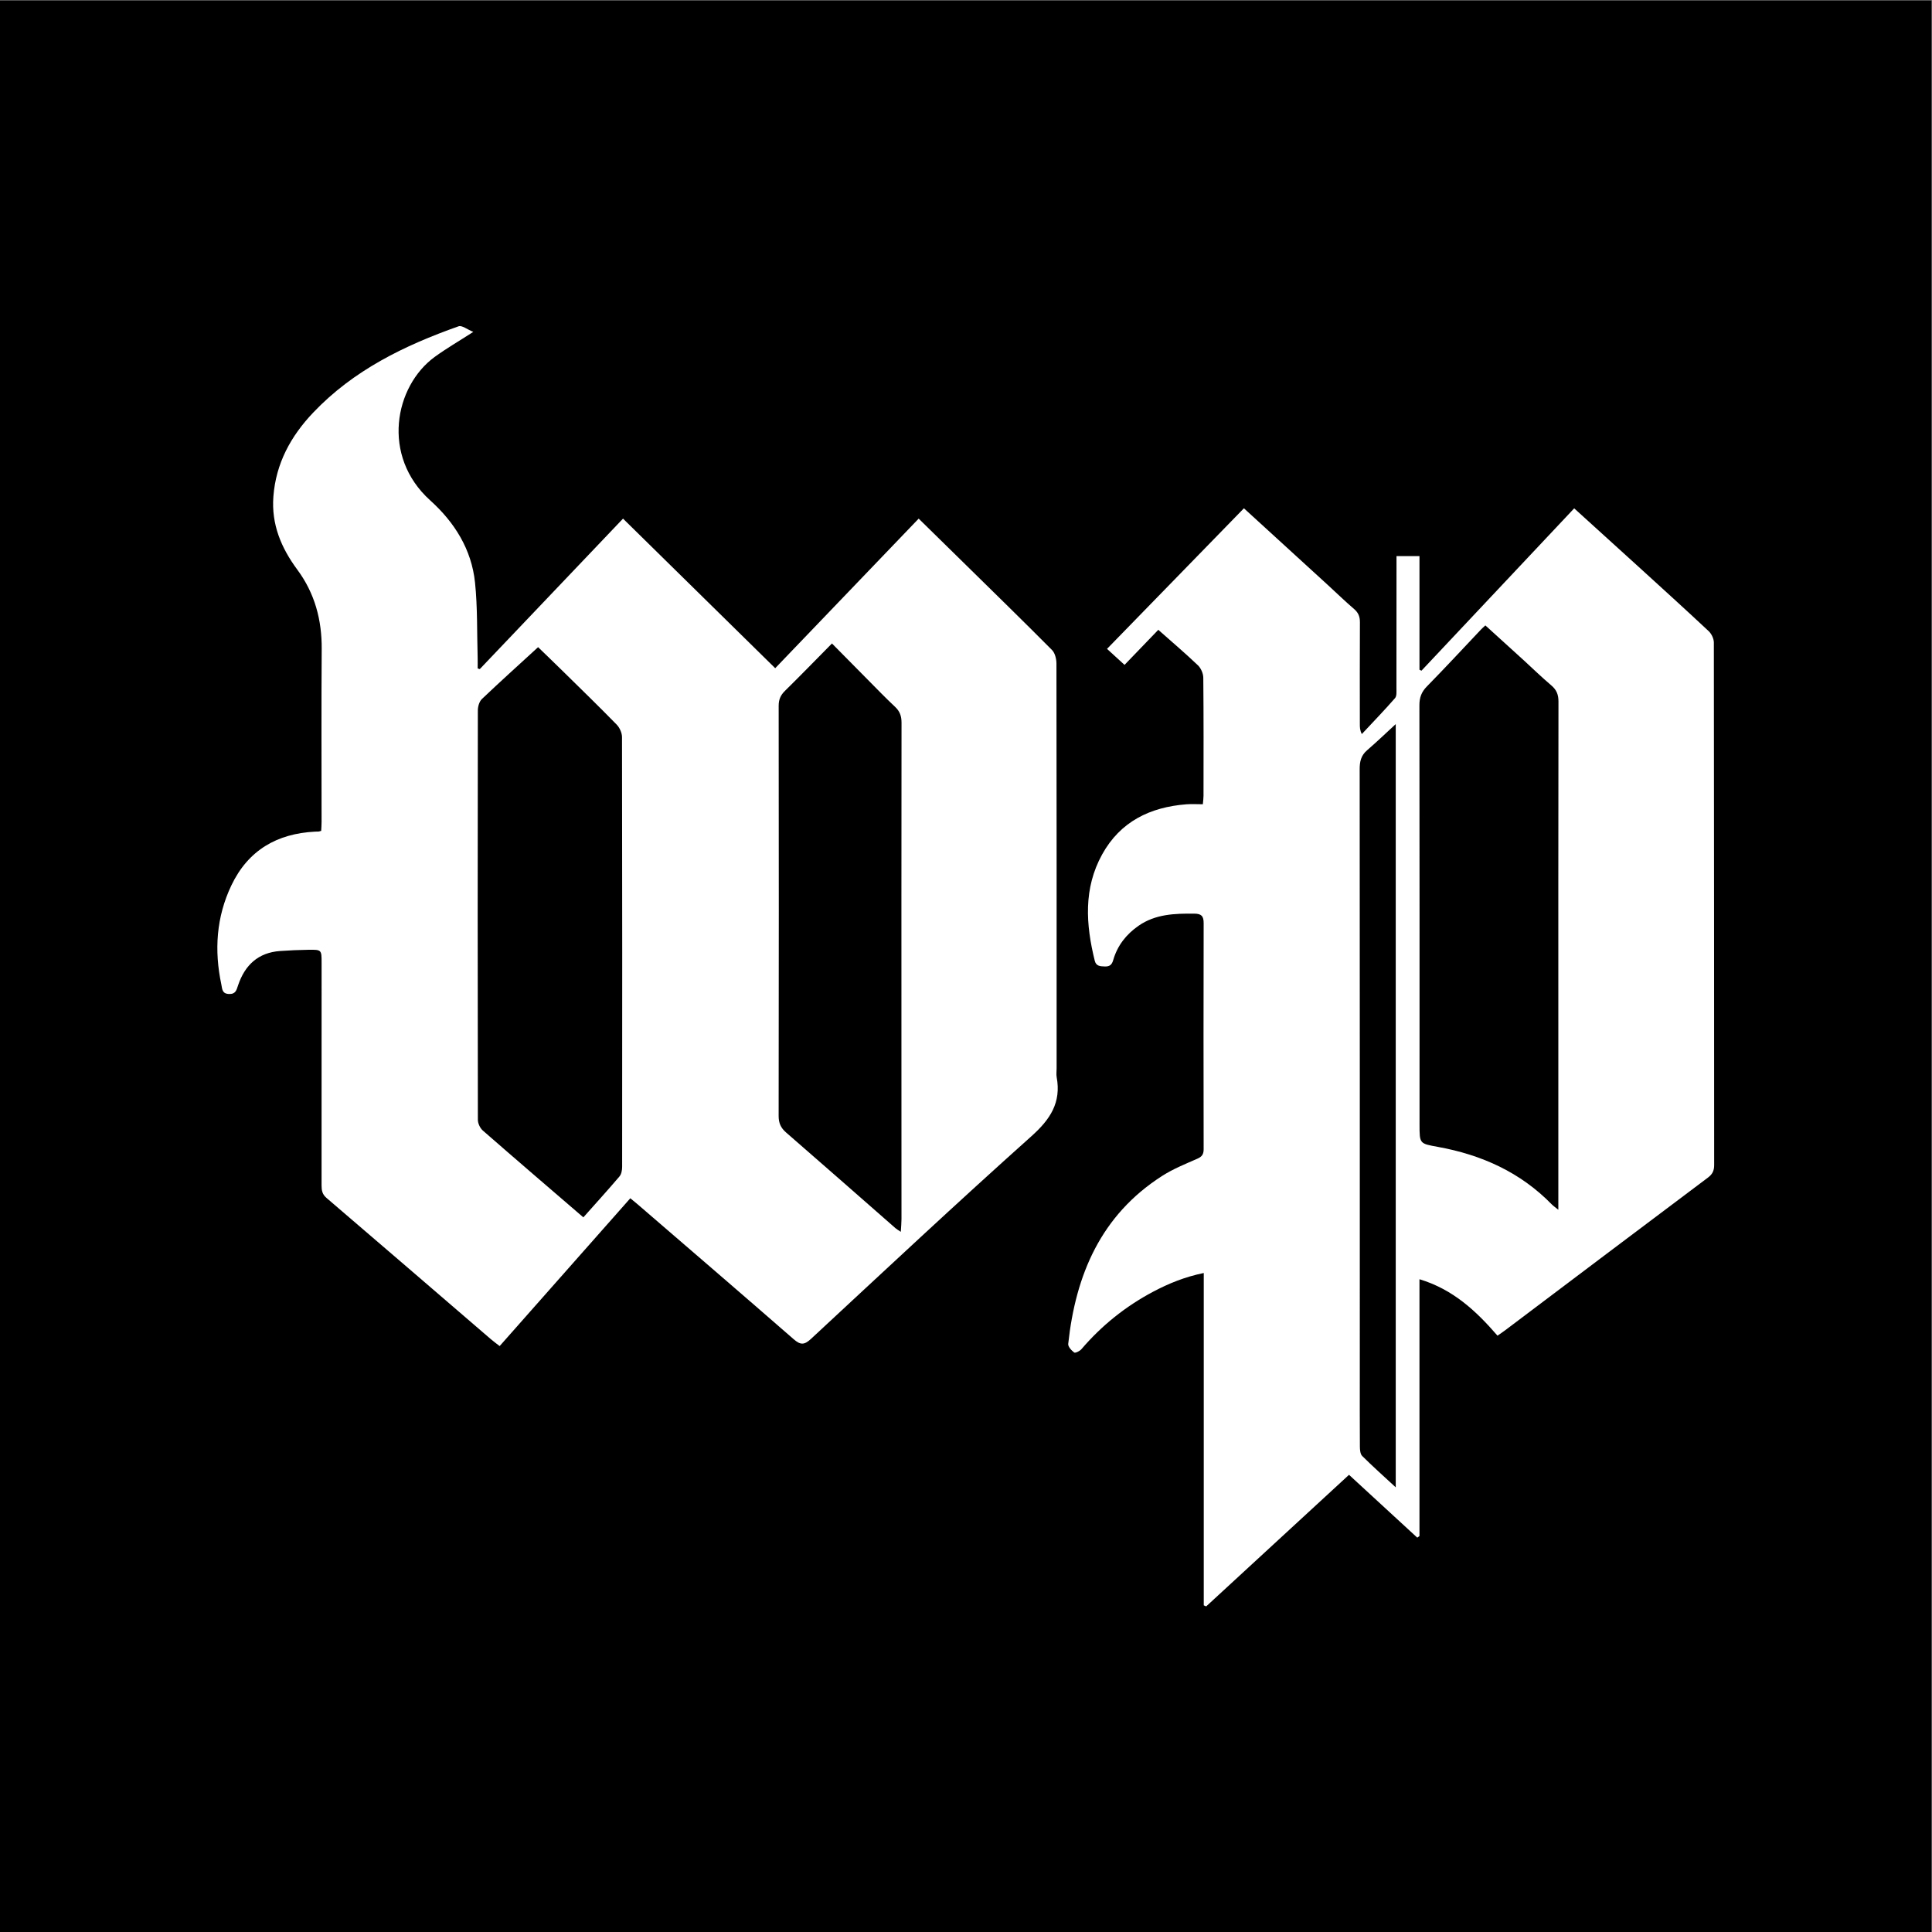 <?xml version="1.0" encoding="UTF-8" standalone="no"?>
<svg
   xmlns:dc="http://purl.org/dc/elements/1.1/"
   xmlns:cc="http://creativecommons.org/ns#"
   xmlns:rdf="http://www.w3.org/1999/02/22-rdf-syntax-ns#"
   xmlns:svg="http://www.w3.org/2000/svg"
   xmlns="http://www.w3.org/2000/svg"
   viewBox="0 0 200 200"
   height="200"
   width="200"
   xml:space="preserve"
   id="svg2"
   version="1.1"><rect x="0" y="0" width="200" height="200" fill="#808080" stroke="none"/><defs
     id="defs6"><clipPath
       id="clipPath20"
       clipPathUnits="userSpaceOnUse"><path
         id="path18"
         d="M 0,150 H 150 V 0 H 0 Z" /></clipPath></defs><g
     transform="matrix(1.333,0,0,-1.333,0,200)"
     id="g10"><path
       id="path12"
       style="fill:#000000;fill-opacity:1;fill-rule:nonzero;stroke:none"
       d="M 0,0 H 150 V 150 H 0 Z" /><g
       id="g14"><g
         clip-path="url(#clipPath20)"
         id="g16"><g
           transform="translate(64.609,100.066)"
           id="g22"><path
             id="path24"
             style="fill:#ffffff;fill-opacity:1;fill-rule:nonzero;stroke:none"
             d="m 0,0 c -1.28,-1.295 -2.452,-2.503 -3.652,-3.683 -0.341,-0.335 -0.486,-0.673 -0.486,-1.16 0.014,-10.614 0.015,-21.227 -0.002,-31.841 -0.001,-0.563 0.166,-0.936 0.586,-1.3 2.843,-2.466 5.666,-4.955 8.498,-7.434 0.094,-0.082 0.207,-0.141 0.403,-0.273 0.022,0.39 0.053,0.69 0.053,0.989 10e-4,3.833 -0.003,7.666 -0.004,11.5 -0.001,9.018 -0.005,18.036 0.007,27.054 0,0.504 -0.13,0.88 -0.502,1.228 -0.728,0.68 -1.42,1.4 -2.122,2.108 C 1.877,-1.904 0.979,-0.991 0,0 m -19.306,-44.568 c 0.966,1.087 1.903,2.117 2.805,3.178 0.151,0.178 0.206,0.488 0.207,0.737 0.009,11.128 0.011,22.256 -0.01,33.384 -0.001,0.328 -0.185,0.733 -0.417,0.971 -1.378,1.411 -2.793,2.785 -4.2,4.168 -0.703,0.691 -1.414,1.373 -1.899,1.843 -1.504,-1.379 -2.954,-2.684 -4.366,-4.029 -0.204,-0.195 -0.314,-0.585 -0.314,-0.885 -0.016,-10.596 -0.017,-21.192 0.002,-31.788 0.001,-0.283 0.17,-0.649 0.383,-0.835 2.567,-2.244 5.158,-4.462 7.809,-6.744 m -8.548,68.764 c -1.135,-0.731 -2.094,-1.286 -2.986,-1.935 -3.136,-2.281 -4.181,-7.705 -0.36,-11.149 1.901,-1.713 3.213,-3.811 3.481,-6.383 0.201,-1.932 0.147,-3.891 0.204,-5.838 0.008,-0.276 0.001,-0.553 0.001,-0.83 0.055,-0.017 0.11,-0.034 0.165,-0.051 3.687,3.873 7.374,7.746 11.124,11.685 3.949,-3.882 7.859,-7.725 11.818,-11.616 3.726,3.885 7.415,7.731 11.142,11.616 1.172,-1.15 2.31,-2.264 3.445,-3.379 2.308,-2.268 4.625,-4.526 6.906,-6.821 0.236,-0.237 0.347,-0.697 0.348,-1.055 0.017,-10.485 0.014,-20.971 0.013,-31.457 0,-0.222 -0.034,-0.45 0.005,-0.664 0.362,-1.968 -0.492,-3.272 -1.958,-4.583 -5.781,-5.169 -11.443,-10.471 -17.127,-15.747 -0.516,-0.478 -0.814,-0.48 -1.342,-0.019 -4.024,3.512 -8.076,6.99 -12.12,10.478 -0.166,0.143 -0.337,0.279 -0.564,0.466 -3.382,-3.826 -6.738,-7.622 -10.147,-11.478 -0.252,0.196 -0.478,0.358 -0.688,0.539 -4.25,3.655 -8.495,7.318 -12.755,10.962 -0.338,0.288 -0.387,0.594 -0.387,0.984 0.006,5.764 0.004,11.528 0.002,17.291 0,1.002 -0.002,1.014 -1.034,0.999 -0.729,-0.011 -1.457,-0.042 -2.184,-0.094 -1.711,-0.121 -2.742,-1.099 -3.269,-2.669 -0.124,-0.37 -0.184,-0.692 -0.715,-0.669 -0.541,0.024 -0.514,0.412 -0.582,0.732 -0.562,2.652 -0.397,5.241 0.781,7.709 1.3,2.723 3.541,4.018 6.504,4.167 0.088,0.004 0.177,0 0.265,0.007 0.043,0.003 0.085,0.021 0.203,0.052 0.01,0.211 0.03,0.446 0.03,0.68 10e-4,4.479 -0.023,8.957 0.01,13.435 0.017,2.271 -0.538,4.337 -1.895,6.171 -1.248,1.687 -2.021,3.512 -1.858,5.676 0.195,2.58 1.353,4.69 3.089,6.517 3.129,3.295 7.09,5.22 11.295,6.706 0.261,0.092 0.675,-0.247 1.14,-0.435" /></g><g
           transform="translate(108.392,34.532)"
           id="g26"><path
             id="path28"
             style="fill:#ffffff;fill-opacity:1;fill-rule:nonzero;stroke:none"
             d="m 0,0 v 59.274 c -0.728,-0.669 -1.459,-1.373 -2.226,-2.034 -0.467,-0.402 -0.576,-0.871 -0.575,-1.465 0.013,-15.716 0.01,-31.433 0.01,-47.15 0,-1.817 -0.008,-3.635 0.006,-5.453 C -2.783,2.921 -2.758,2.588 -2.603,2.434 -1.792,1.627 -0.936,0.866 0,0 m 12.627,21.557 c 0,4.044 0,7.922 0,11.801 -0.001,9.221 -0.005,18.443 0.01,27.664 10e-4,0.536 -0.147,0.911 -0.557,1.257 -0.744,0.629 -1.442,1.313 -2.162,1.97 C 8.94,65.141 7.96,66.029 6.961,66.936 6.824,66.81 6.724,66.727 6.635,66.633 5.233,65.153 3.85,63.654 2.421,62.2 1.998,61.769 1.837,61.337 1.838,60.738 1.853,49.876 1.849,39.014 1.848,28.152 c 0,-1.473 0.004,-1.455 1.43,-1.714 3.388,-0.615 6.408,-1.969 8.845,-4.471 0.115,-0.118 0.256,-0.21 0.504,-0.41 M 1.843,16.162 V -3.781 C 1.786,-3.823 1.73,-3.865 1.673,-3.907 c -1.755,1.615 -3.509,3.23 -5.302,4.88 -3.719,-3.426 -7.406,-6.822 -11.092,-10.218 -0.062,0.027 -0.125,0.054 -0.188,0.081 v 25.809 c -1.474,-0.301 -2.728,-0.816 -3.933,-1.454 -2.138,-1.134 -3.994,-2.622 -5.569,-4.463 -0.128,-0.15 -0.478,-0.318 -0.56,-0.257 -0.212,0.157 -0.487,0.456 -0.464,0.669 0.577,5.38 2.547,10.006 7.296,13.045 0.848,0.543 1.803,0.928 2.731,1.335 0.363,0.16 0.49,0.348 0.49,0.737 -0.011,5.852 -0.014,11.704 10e-4,17.557 0.002,0.549 -0.178,0.734 -0.727,0.738 -1.519,0.014 -3.013,-0.029 -4.328,-0.941 -0.963,-0.669 -1.648,-1.545 -1.971,-2.673 -0.106,-0.369 -0.286,-0.501 -0.656,-0.488 -0.351,0.013 -0.669,0.018 -0.775,0.445 -0.696,2.816 -0.888,5.611 0.575,8.259 1.41,2.55 3.721,3.67 6.539,3.89 0.412,0.032 0.828,0.004 1.281,0.004 0.022,0.267 0.051,0.461 0.051,0.654 0.002,3.059 0.014,6.118 -0.017,9.177 -0.004,0.327 -0.182,0.735 -0.418,0.96 -0.975,0.929 -2.002,1.803 -3.076,2.755 -0.881,-0.915 -1.722,-1.788 -2.622,-2.723 -0.482,0.44 -0.894,0.817 -1.361,1.243 3.575,3.671 7.094,7.285 10.631,10.917 2.18,-1.992 4.338,-3.963 6.494,-5.935 0.687,-0.628 1.353,-1.279 2.059,-1.884 0.336,-0.287 0.458,-0.595 0.456,-1.029 -0.016,-2.638 -0.007,-5.276 -0.006,-7.914 0,-0.234 0,-0.469 0.153,-0.771 0.865,0.926 1.747,1.837 2.58,2.791 0.143,0.164 0.108,0.509 0.109,0.77 0.007,3.148 0.005,6.296 0.005,9.444 0,0.259 0,0.518 0,0.816 h 1.784 v -8.824 c 0.051,-0.025 0.103,-0.05 0.154,-0.076 3.946,4.194 7.892,8.389 11.861,12.608 1.683,-1.527 3.324,-3.011 4.959,-4.501 1.834,-1.671 3.672,-3.337 5.483,-5.033 0.222,-0.208 0.403,-0.587 0.404,-0.886 C 24.723,52.084 24.719,38.562 24.728,25.04 24.729,24.602 24.607,24.325 24.242,24.052 18.996,20.118 13.764,16.166 8.527,12.219 8.337,12.075 8.137,11.943 7.902,11.778 6.24,13.701 4.448,15.375 1.843,16.162" /></g></g></g></g></svg>